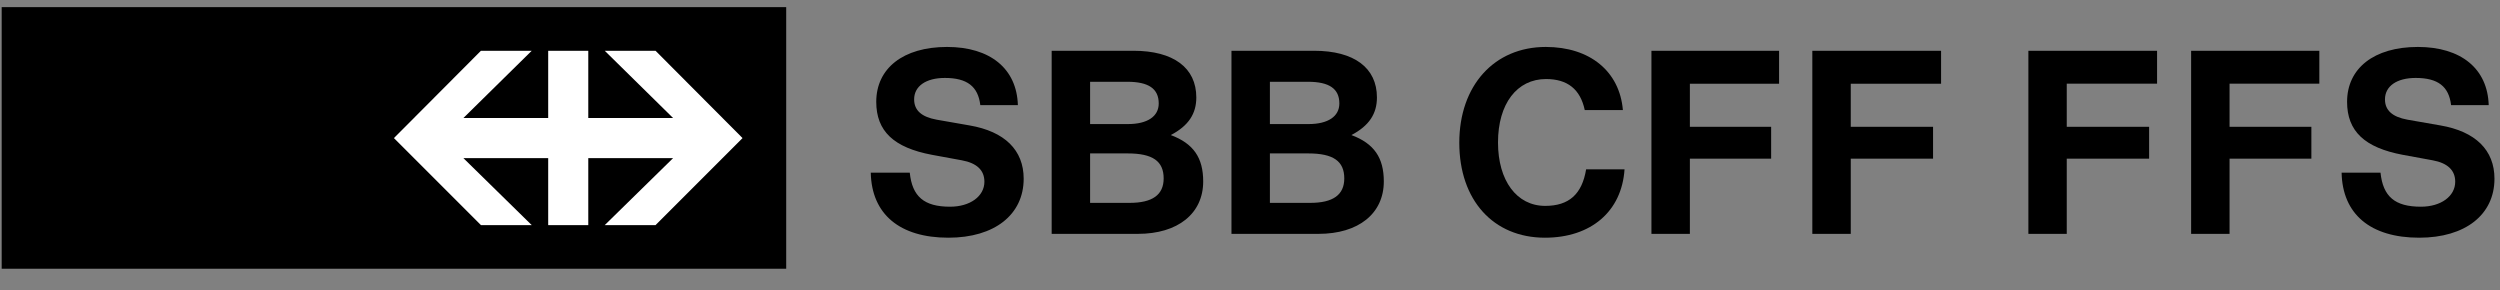 <svg width="198" height="23" viewBox="0 0 198 23" fill="none" xmlns="http://www.w3.org/2000/svg">
<rect x="0" y="0" width="198" height="23" fill="#808080" stroke="none"/>
<g clip-path="url(#clip0_1042_11418)">
<path fill-rule="evenodd" clip-rule="evenodd" d="M30 2.279H60V19.023H30V2.279Z" fill="white"/>
<path d="M77.64 8.325C77.466 6.846 76.595 6.173 74.834 6.173C73.333 6.173 72.4 6.825 72.4 7.869C72.4 8.74 72.986 9.261 74.183 9.478L76.79 9.934C79.574 10.412 81.075 11.891 81.075 14.154C81.075 17 78.768 18.826 75.116 18.826C71.247 18.826 69.03 16.957 68.965 13.673H72.053C72.248 15.565 73.181 16.371 75.246 16.371C76.834 16.371 77.965 15.543 77.965 14.392C77.965 13.478 77.357 12.914 76.182 12.697L73.814 12.262C70.791 11.695 69.399 10.39 69.399 8.065C69.399 5.414 71.529 3.718 75.007 3.718C78.421 3.718 80.529 5.436 80.616 8.325H77.64ZM89.772 4.021C92.944 4.021 94.748 5.37 94.748 7.717C94.748 9.001 94.14 9.956 92.726 10.697C94.531 11.369 95.293 12.501 95.293 14.37C95.293 16.913 93.291 18.522 90.119 18.522H83.292V4.021L89.772 4.021ZM89.334 9.826C90.879 9.826 91.771 9.218 91.771 8.195C91.771 7.023 90.966 6.477 89.291 6.477H86.336V9.826H89.334ZM89.465 16.067C91.27 16.067 92.162 15.434 92.162 14.132C92.162 12.761 91.291 12.151 89.313 12.151H86.336V16.067L89.465 16.067ZM104.077 4.021C107.249 4.021 109.053 5.37 109.053 7.717C109.053 9.001 108.445 9.956 107.032 10.697C108.836 11.369 109.598 12.501 109.598 14.37C109.598 16.913 107.597 18.522 104.424 18.522H97.532V4.021L104.077 4.021ZM103.64 9.826C105.184 9.826 106.077 9.218 106.077 8.195C106.077 7.023 105.271 6.477 103.596 6.477H100.576V9.826H103.64ZM103.77 16.067C105.575 16.067 106.467 15.434 106.467 14.132C106.467 12.761 105.596 12.151 103.618 12.151H100.576V16.067L103.77 16.067Z" fill="black"/>
<path d="M128.663 13.413C128.446 16.739 126.012 18.826 122.36 18.826C118.27 18.826 115.576 15.85 115.576 11.305C115.576 6.781 118.339 3.718 122.425 3.718C125.925 3.718 128.273 5.653 128.533 8.719H125.513C125.163 7.066 124.142 6.26 122.446 6.26C120.143 6.26 118.642 8.216 118.642 11.283C118.642 14.306 120.121 16.306 122.381 16.306C124.251 16.306 125.293 15.391 125.621 13.413H128.663ZM133.838 6.63V10.043H140.274V12.567H133.838V18.523H130.794V4.022H140.903V6.63H133.838ZM146.58 6.63V10.043H153.098V12.567H146.58V18.523H143.536V4.022H153.733V6.63H146.58Z" fill="black"/>
<path d="M163.687 6.629V10.043H170.21V12.566H163.687V18.522H160.648V4.021H170.84V6.629H163.687ZM176.581 6.629V10.043H183.061V12.566H176.581V18.522H173.537V4.021H183.691V6.629H176.581ZM194.126 8.325C193.953 6.846 193.085 6.173 191.321 6.173C189.823 6.173 188.89 6.825 188.89 7.869C188.89 8.74 189.476 9.261 190.67 9.478L193.281 9.934C196.064 10.412 197.562 11.891 197.562 14.154C197.562 17 195.256 18.826 191.603 18.826C187.734 18.826 185.52 16.957 185.455 13.673H188.537C188.732 15.565 189.672 16.371 191.734 16.371C193.324 16.371 194.453 15.543 194.453 14.392C194.453 13.478 193.844 12.914 192.672 12.697L190.301 12.262C187.278 11.695 185.889 10.39 185.889 8.065C185.889 5.414 188.016 3.718 191.495 3.718C194.908 3.718 197.02 5.436 197.106 8.325H194.126Z" fill="black"/>
<path fill-rule="evenodd" clip-rule="evenodd" d="M0.133 0.564H62.267V21.284H0.133V0.564ZM42.112 17.828H38.09L31.199 10.936L38.09 4.021H42.112L36.7 9.348H43.417V4.021H46.592V9.348H53.31L47.896 4.021H51.919L58.809 10.936L51.919 17.828H47.896L53.31 12.523H46.592V17.828H43.417V12.523H36.7L42.112 17.828Z" fill="black"/>
</g>
<defs>
<clipPath id="clip0_1042_11418">
<rect width="198.009" height="22.559" fill="white" transform="translate(0 0.279)"/>
</clipPath>
</defs>
</svg>
